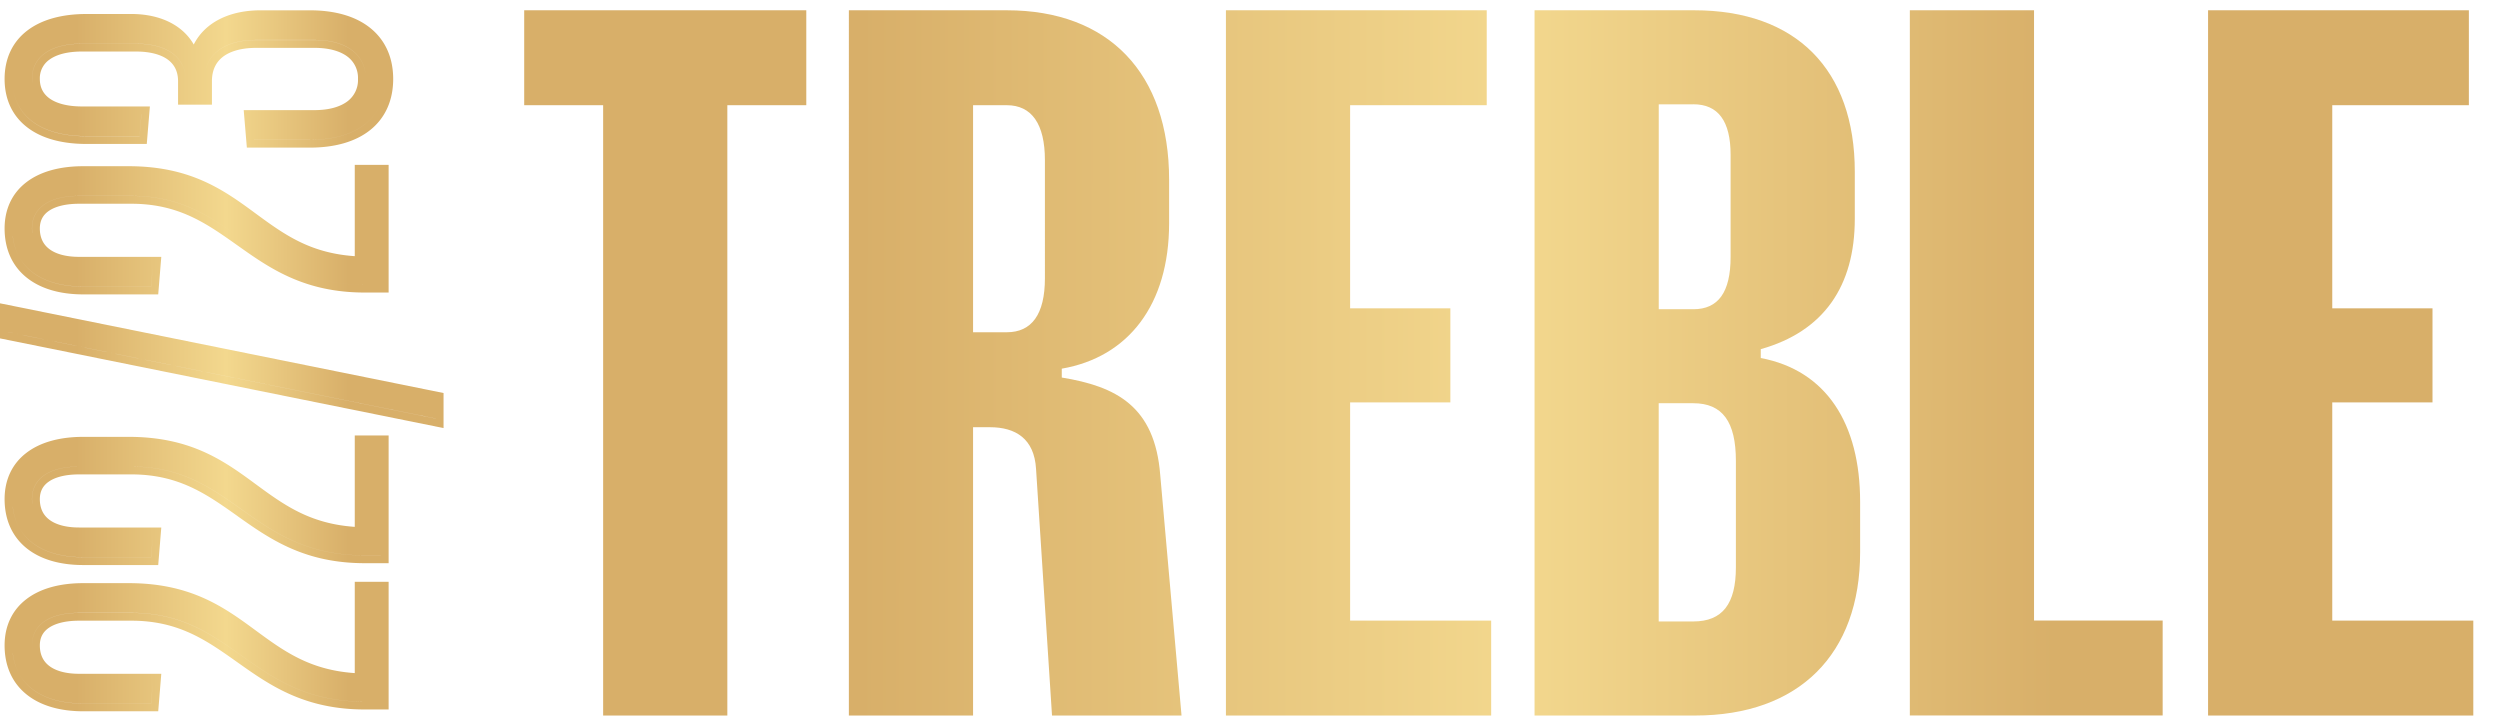 <svg width="62" height="18" fill="none" xmlns="http://www.w3.org/2000/svg"><g id="Group 8273"><g id="TREBLE"><path d="M19.996.255v2.354h-1.958v15.136h-3.08V2.609H13V.255h6.996z" fill="url(#paint0_linear_1_20593)"/><path d="M28.774 11.783l.528 5.962H26.09l-.396-6.116c-.044-.748-.506-1.034-1.144-1.034h-.418v7.15h-3.08V.255h3.916c2.53 0 4.026 1.562 4.026 4.202v1.078c0 2.024-1.012 3.322-2.662 3.608v.22c1.342.22 2.31.704 2.442 2.42zm-4.642-9.174V8.24h.836c.616 0 .946-.44.946-1.342V3.973c0-.902-.33-1.364-.946-1.364h-.836z" fill="url(#paint1_linear_1_20593)"/><path d="M33.483 9.979v5.412h3.498v2.354h-6.578V.255h6.468v2.354h-3.388v5.038h2.486v2.332h-2.486z" fill="url(#paint2_linear_1_20593)"/><path d="M43.667 8.659v.22c1.628.308 2.464 1.628 2.464 3.564v1.254c0 2.53-1.518 4.048-4.092 4.048h-3.982V.255h3.96c2.53 0 3.982 1.474 3.982 4.004v1.166c0 1.672-.77 2.794-2.332 3.234zm-1.672-6.072h-.858v5.082h.858c.616 0 .924-.418.924-1.298V3.84c0-.836-.308-1.254-.924-1.254zM43.05 14.07v-2.64c0-.968-.33-1.43-1.056-1.43h-.858v5.412h.858c.726 0 1.056-.44 1.056-1.342z" fill="url(#paint3_linear_1_20593)"/><path d="M50.444.255V15.39h3.19v2.354h-6.27V.255h3.08z" fill="url(#paint4_linear_1_20593)"/><path d="M57.84 9.979v5.412h3.498v2.354H54.76V.255h6.468v2.354H57.84v5.038h2.486v2.332H57.84z" fill="url(#paint5_linear_1_20593)"/></g><path id="Union" fill-rule="evenodd" clip-rule="evenodd" d="M9.638 17.595v-3.167h-.84v2.265c-1.12-.076-1.763-.549-2.453-1.055l-.091-.067c-.753-.552-1.572-1.109-3.064-1.109H2.066c-.577 0-1.063.13-1.41.396-.354.27-.542.667-.542 1.148 0 .505.185.923.537 1.21.348.284.836.424 1.415.424h1.858L4 16.71H1.964c-.344 0-.59-.077-.744-.196-.148-.113-.232-.279-.232-.508 0-.193.077-.335.224-.436.156-.107.405-.177.752-.177h1.294c1.176 0 1.866.49 2.623 1.027l.054.038c.783.556 1.636 1.137 3.112 1.137h.59zM.317 16.196c.087.792.727 1.252 1.75 1.252h1.68l.045-.545-.046.543h-1.68c-1.021 0-1.662-.459-1.75-1.25zm.484-.078a1.04 1.04 0 01-.007-.114c0-.51.432-.806 1.17-.806h1.294c1.238 0 1.972.522 2.727 1.058.795.565 1.612 1.145 3.062 1.145h.398v-2.78 2.781h-.398c-1.45 0-2.267-.58-3.062-1.145-.754-.535-1.49-1.057-2.727-1.057H1.964c-.738 0-1.17.295-1.17.806 0 .038.003.076.007.112zm8.837-2.15V10.8h-.84v2.266c-1.12-.077-1.763-.55-2.453-1.056l-.091-.067c-.753-.552-1.572-1.109-3.064-1.109H2.066c-.577 0-1.063.13-1.41.396-.354.27-.542.667-.542 1.148 0 .505.185.923.537 1.211.348.284.836.424 1.415.424h1.858L4 13.082H1.964c-.344 0-.59-.077-.744-.196-.148-.113-.232-.278-.232-.508 0-.193.077-.334.224-.435.156-.108.405-.178.752-.178h1.294c1.176 0 1.866.49 2.623 1.027l.054.039c.783.555 1.636 1.136 3.112 1.136h.59zm-9.321-1.4c.087.792.727 1.252 1.75 1.252h1.68l.045-.545-.046.543h-1.68c-1.021 0-1.662-.459-1.75-1.25zM.8 12.49a1.041 1.041 0 01-.007-.113c0-.511.432-.806 1.17-.806h1.294c1.238 0 1.972.521 2.727 1.057.795.565 1.612 1.145 3.062 1.145h.398v-2.78 2.781h-.398c-1.45 0-2.267-.58-3.062-1.144-.754-.536-1.49-1.058-2.727-1.058H1.964c-.738 0-1.17.295-1.17.806 0 .039.003.076.007.112zM11 10.617v-.87L0 7.522v.87l11 2.224zM9.638 7.255V4.088h-.84v2.265c-1.12-.076-1.763-.549-2.453-1.055l-.091-.067c-.753-.552-1.572-1.109-3.064-1.109H2.066c-.577 0-1.063.13-1.41.396-.354.27-.542.667-.542 1.148 0 .505.185.923.537 1.21.348.284.836.425 1.415.425h1.858L4 6.37H1.964c-.344 0-.59-.077-.744-.196-.148-.113-.232-.279-.232-.508 0-.193.077-.335.224-.436.156-.107.405-.177.752-.177h1.294c1.176 0 1.866.49 2.623 1.027l.054.038c.783.556 1.636 1.137 3.112 1.137h.59zM.317 5.856c.087.792.727 1.252 1.75 1.252h1.68l.045-.545-.046.543h-1.68c-1.021 0-1.662-.459-1.75-1.25zM.8 5.778a1.04 1.04 0 01-.007-.114c0-.51.432-.806 1.17-.806h1.294c1.238 0 1.972.522 2.727 1.058.795.565 1.612 1.145 3.062 1.145h.398V4.28v2.781h-.398c-1.45 0-2.267-.58-3.062-1.145-.754-.535-1.49-1.057-2.727-1.057H1.964c-.738 0-1.17.295-1.17.806 0 .038.003.076.007.112zm0-3.72a.92.92 0 01-.005-.1c0-.544.454-.873 1.237-.873h1.34c.729 0 1.173.295 1.23.812-.056-.518-.5-.814-1.23-.814h-1.34c-.783 0-1.238.33-1.238.874A.92.92 0 00.8 2.06zm3.809.342h.454v-.386c0-.647.477-1.021 1.294-1.021H7.8c.741 0 1.206.316 1.265.847C9.007 1.308 8.542.991 7.8.991H6.357c-.817 0-1.294.375-1.294 1.022V2.4h-.454zM6.3 3.467v.001h1.385c1.18 0 1.873-.556 1.873-1.51 0 .953-.692 1.509-1.873 1.509H6.3zm-2.793-.634l-.045.543H2.145C1.068 3.376.403 2.924.316 2.14c.087.786.751 1.239 1.83 1.239h1.316l.046-.545zM3.258.347c.695 0 1.264.263 1.547.757.28-.553.892-.848 1.654-.848h1.226c.618 0 1.135.145 1.5.44.372.3.566.735.566 1.263 0 .527-.194.963-.565 1.262-.366.295-.883.44-1.5.44H6.122l-.078-.93H7.8c.37 0 .642-.086.817-.218a.659.659 0 00.261-.554.659.659 0 00-.261-.555c-.175-.132-.446-.217-.817-.217H6.357c-.382 0-.658.088-.834.226-.17.134-.267.33-.267.602v.58h-.84v-.58c0-.24-.09-.413-.248-.532-.166-.125-.43-.205-.796-.205h-1.34c-.368 0-.633.077-.8.197a.56.56 0 00-.244.484c0 .211.084.37.243.484.168.119.433.197.801.197h1.685l-.077.93H2.146c-.605 0-1.112-.135-1.472-.413-.367-.282-.56-.696-.56-1.198 0-.503.193-.917.56-1.199.36-.277.867-.413 1.472-.413h1.112zm7.549 10.034v-.477.475L.193 8.234v.001l10.614 2.146z" fill="url(#paint6_linear_1_20593)"/></g><defs><linearGradient id="paint0_linear_1_20593" x1="61.338" y1="9.194" x2="13" y2="9.176" gradientUnits="userSpaceOnUse"><stop offset=".214" stop-color="#D8AF69"/><stop offset=".49" stop-color="#F3D88E"/><stop offset=".828" stop-color="#D8AF69"/></linearGradient><linearGradient id="paint1_linear_1_20593" x1="61.338" y1="9.194" x2="13" y2="9.176" gradientUnits="userSpaceOnUse"><stop offset=".214" stop-color="#D8AF69"/><stop offset=".49" stop-color="#F3D88E"/><stop offset=".828" stop-color="#D8AF69"/></linearGradient><linearGradient id="paint2_linear_1_20593" x1="61.338" y1="9.194" x2="13" y2="9.176" gradientUnits="userSpaceOnUse"><stop offset=".214" stop-color="#D8AF69"/><stop offset=".49" stop-color="#F3D88E"/><stop offset=".828" stop-color="#D8AF69"/></linearGradient><linearGradient id="paint3_linear_1_20593" x1="61.338" y1="9.194" x2="13" y2="9.176" gradientUnits="userSpaceOnUse"><stop offset=".214" stop-color="#D8AF69"/><stop offset=".49" stop-color="#F3D88E"/><stop offset=".828" stop-color="#D8AF69"/></linearGradient><linearGradient id="paint4_linear_1_20593" x1="61.338" y1="9.194" x2="13" y2="9.176" gradientUnits="userSpaceOnUse"><stop offset=".214" stop-color="#D8AF69"/><stop offset=".49" stop-color="#F3D88E"/><stop offset=".828" stop-color="#D8AF69"/></linearGradient><linearGradient id="paint5_linear_1_20593" x1="61.338" y1="9.194" x2="13" y2="9.176" gradientUnits="userSpaceOnUse"><stop offset=".214" stop-color="#D8AF69"/><stop offset=".49" stop-color="#F3D88E"/><stop offset=".828" stop-color="#D8AF69"/></linearGradient><linearGradient id="paint6_linear_1_20593" x1="11" y1="9.141" x2="0" y2="9.14" gradientUnits="userSpaceOnUse"><stop offset=".214" stop-color="#D8AF69"/><stop offset=".49" stop-color="#F3D88E"/><stop offset=".828" stop-color="#D8AF69"/></linearGradient></defs></svg>